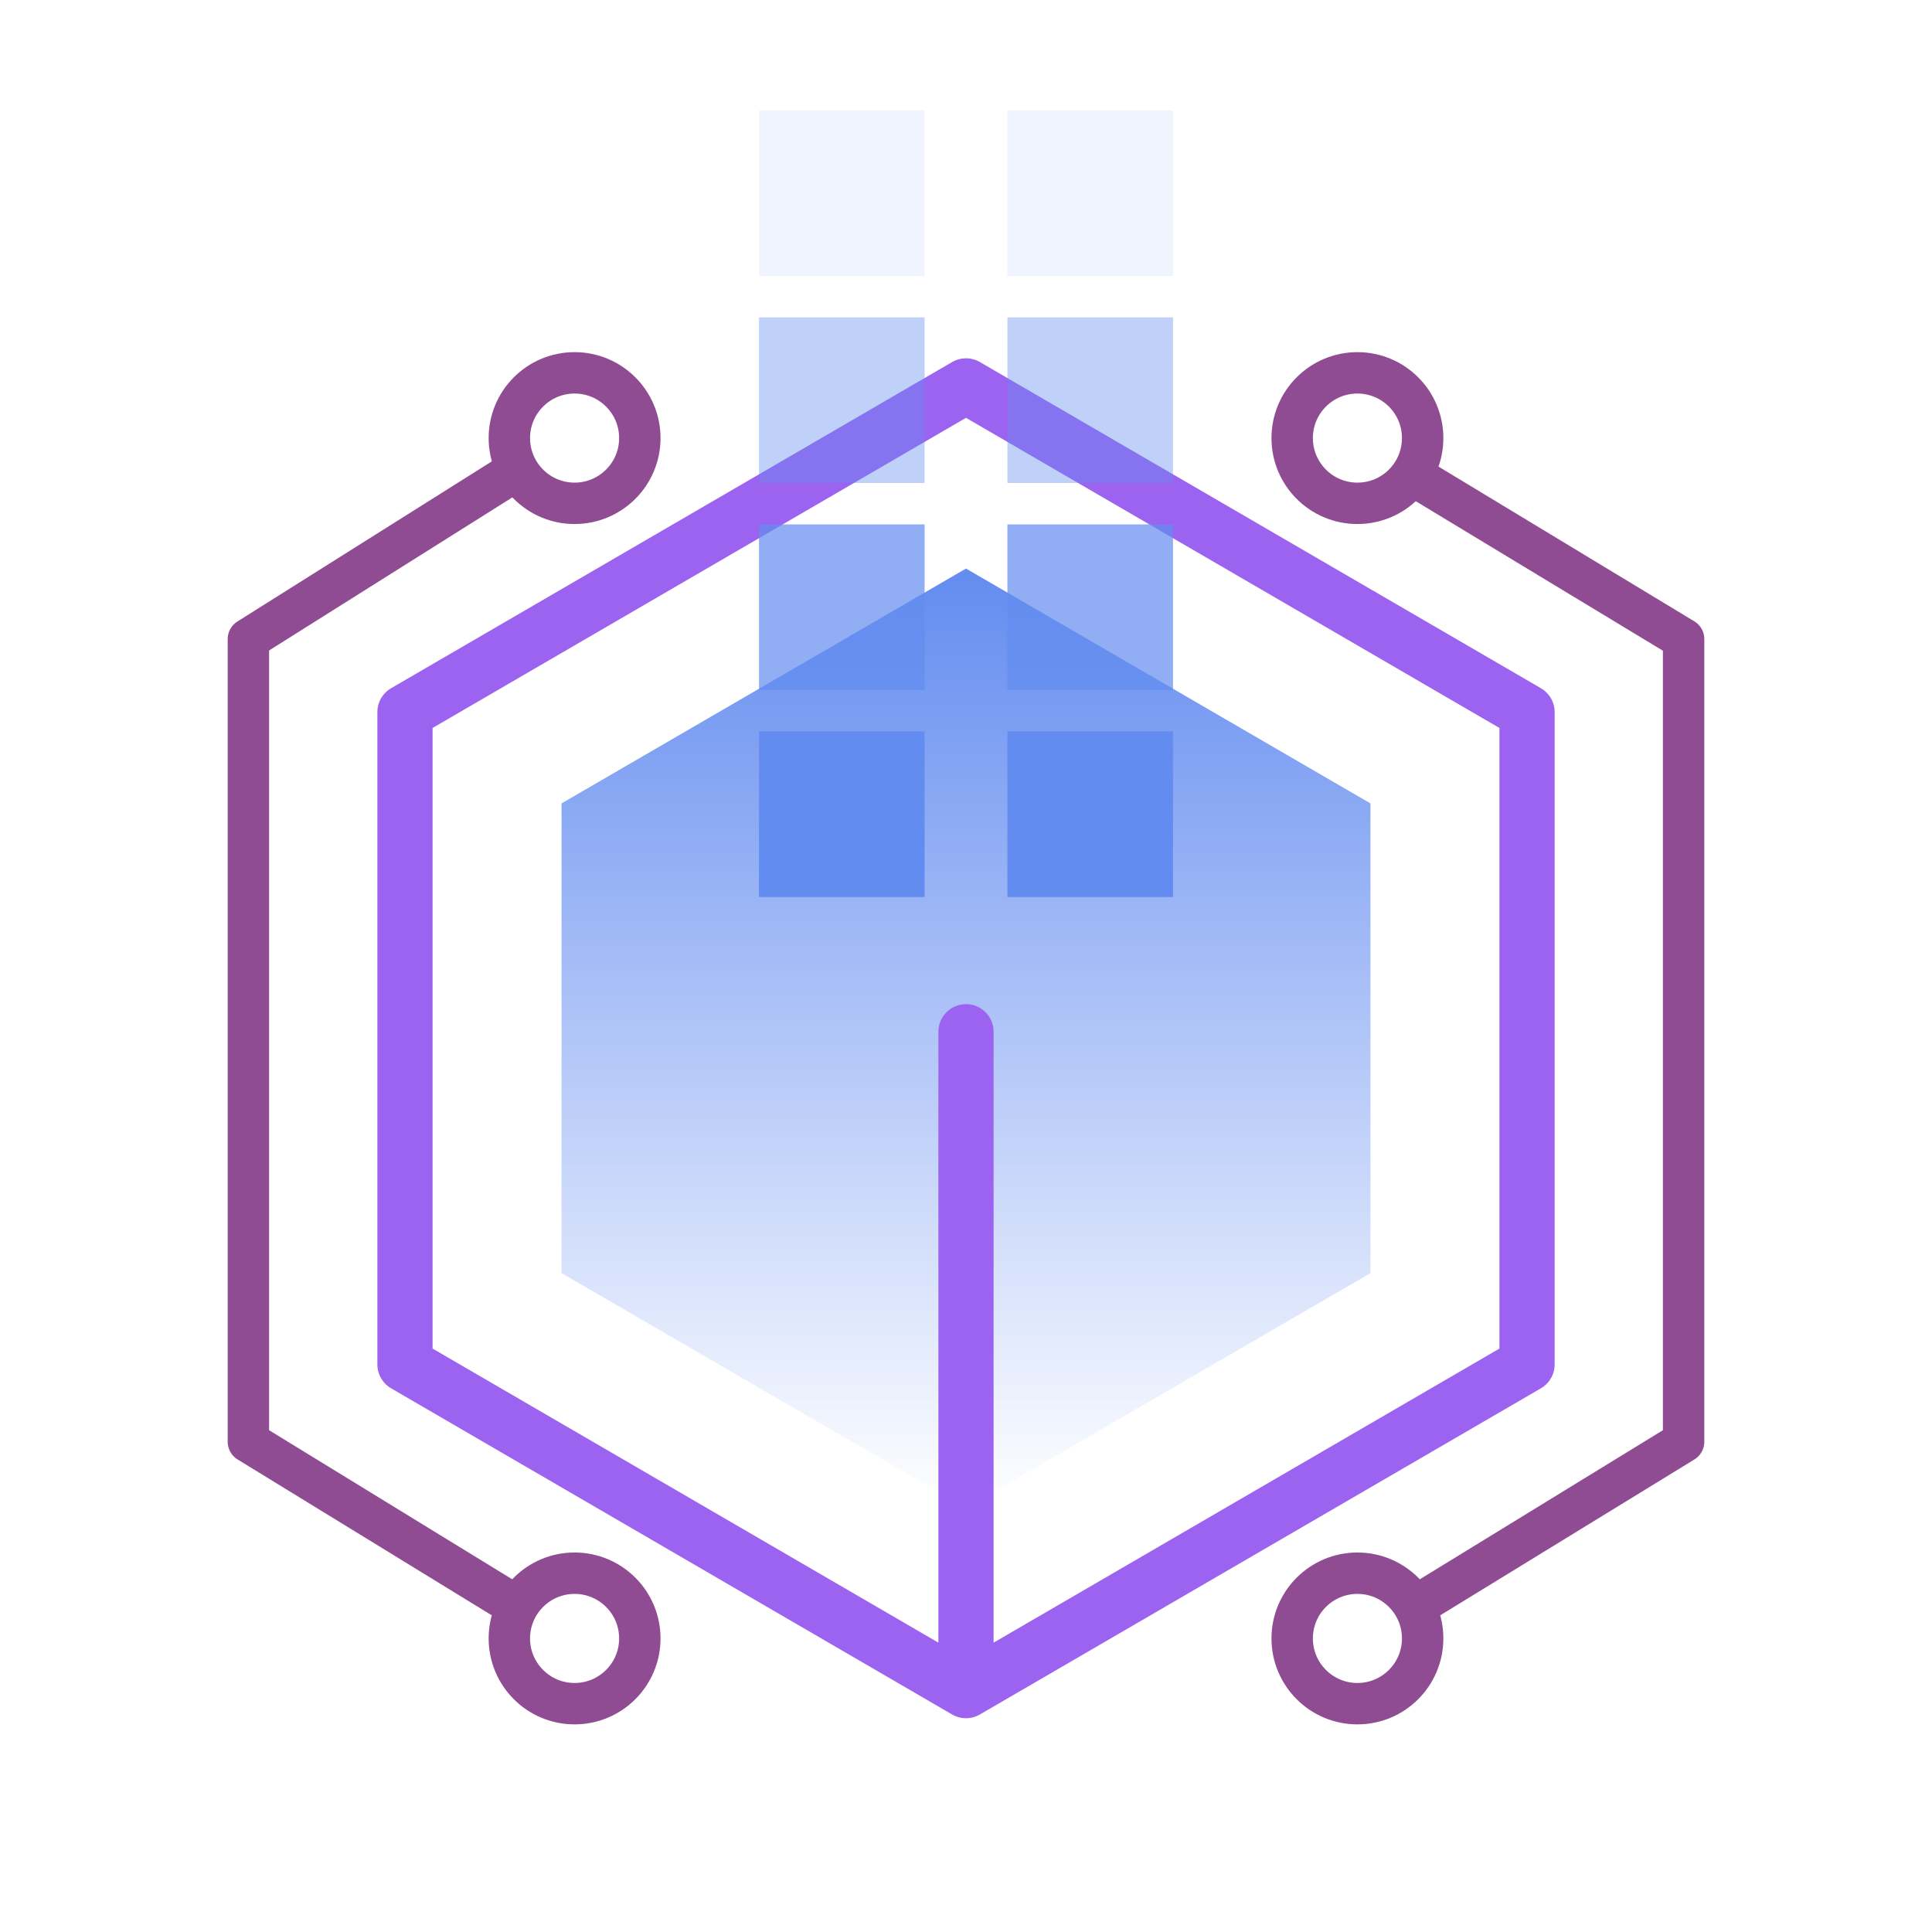 <svg width="140" height="140" viewBox="0 0 140 140" fill="none" xmlns="http://www.w3.org/2000/svg">
<path fill-rule="evenodd" clip-rule="evenodd" d="M70 41.2L99.309 58.218V92.254L70 109.273L40.691 92.254L40.691 58.218L70 41.2Z" fill="url(#paint0_linear_5_564)"/>
<path d="M70 122.509L110.655 98.873V51.6L70 27.964L29.346 51.6V98.873L70 122.509ZM70 122.509V74.764" stroke="#9C63F0" stroke-width="4" stroke-linecap="round" stroke-linejoin="round"/>
<path d="M37.382 116.364L18 104.478V46.307L37.382 34.109" stroke="#904C92" stroke-width="3" stroke-linecap="round" stroke-linejoin="round"/>
<path fill-rule="evenodd" clip-rule="evenodd" d="M41.636 36.473C44.247 36.473 46.364 34.356 46.364 31.745C46.364 29.135 44.247 27.018 41.636 27.018C39.026 27.018 36.909 29.135 36.909 31.745C36.909 34.356 39.026 36.473 41.636 36.473Z" stroke="#904C92" stroke-width="3"/>
<path fill-rule="evenodd" clip-rule="evenodd" d="M41.636 123.455C44.247 123.455 46.364 121.338 46.364 118.727C46.364 116.116 44.247 114 41.636 114C39.026 114 36.909 116.116 36.909 118.727C36.909 121.338 39.026 123.455 41.636 123.455Z" stroke="#904C92" stroke-width="3"/>
<path d="M102.618 116.364L122 104.478V46.307L102.618 34.582" stroke="#904C92" stroke-width="3" stroke-linecap="round" stroke-linejoin="round"/>
<path fill-rule="evenodd" clip-rule="evenodd" d="M98.364 36.473C95.753 36.473 93.636 34.356 93.636 31.745C93.636 29.135 95.753 27.018 98.364 27.018C100.974 27.018 103.091 29.135 103.091 31.745C103.091 34.356 100.974 36.473 98.364 36.473Z" stroke="#904C92" stroke-width="3"/>
<path fill-rule="evenodd" clip-rule="evenodd" d="M98.364 123.455C95.753 123.455 93.636 121.338 93.636 118.727C93.636 116.116 95.753 114 98.364 114C100.974 114 103.091 116.116 103.091 118.727C103.091 121.338 100.974 123.455 98.364 123.455Z" stroke="#904C92" stroke-width="3"/>
<rect opacity="0.1" x="55" y="8" width="12" height="12" fill="#638CF0"/>
<rect opacity="0.1" x="73" y="8" width="12" height="12" fill="#638CF0"/>
<rect opacity="0.4" x="55" y="23" width="12" height="12" fill="#638CF0"/>
<rect opacity="0.4" x="73" y="23" width="12" height="12" fill="#638CF0"/>
<rect opacity="0.7" x="55" y="38" width="12" height="12" fill="#638CF0"/>
<rect opacity="0.7" x="73" y="38" width="12" height="12" fill="#638CF0"/>
<rect x="55" y="53" width="12" height="12" fill="#638CF0"/>
<rect x="73" y="53" width="12" height="12" fill="#638CF0"/>
<defs>
<linearGradient id="paint0_linear_5_564" x1="70" y1="41.2" x2="70" y2="109.273" gradientUnits="userSpaceOnUse">
<stop stop-color="#638CF0"/>
<stop offset="1" stop-color="#638CF0" stop-opacity="0"/>
</linearGradient>
</defs>
</svg>
